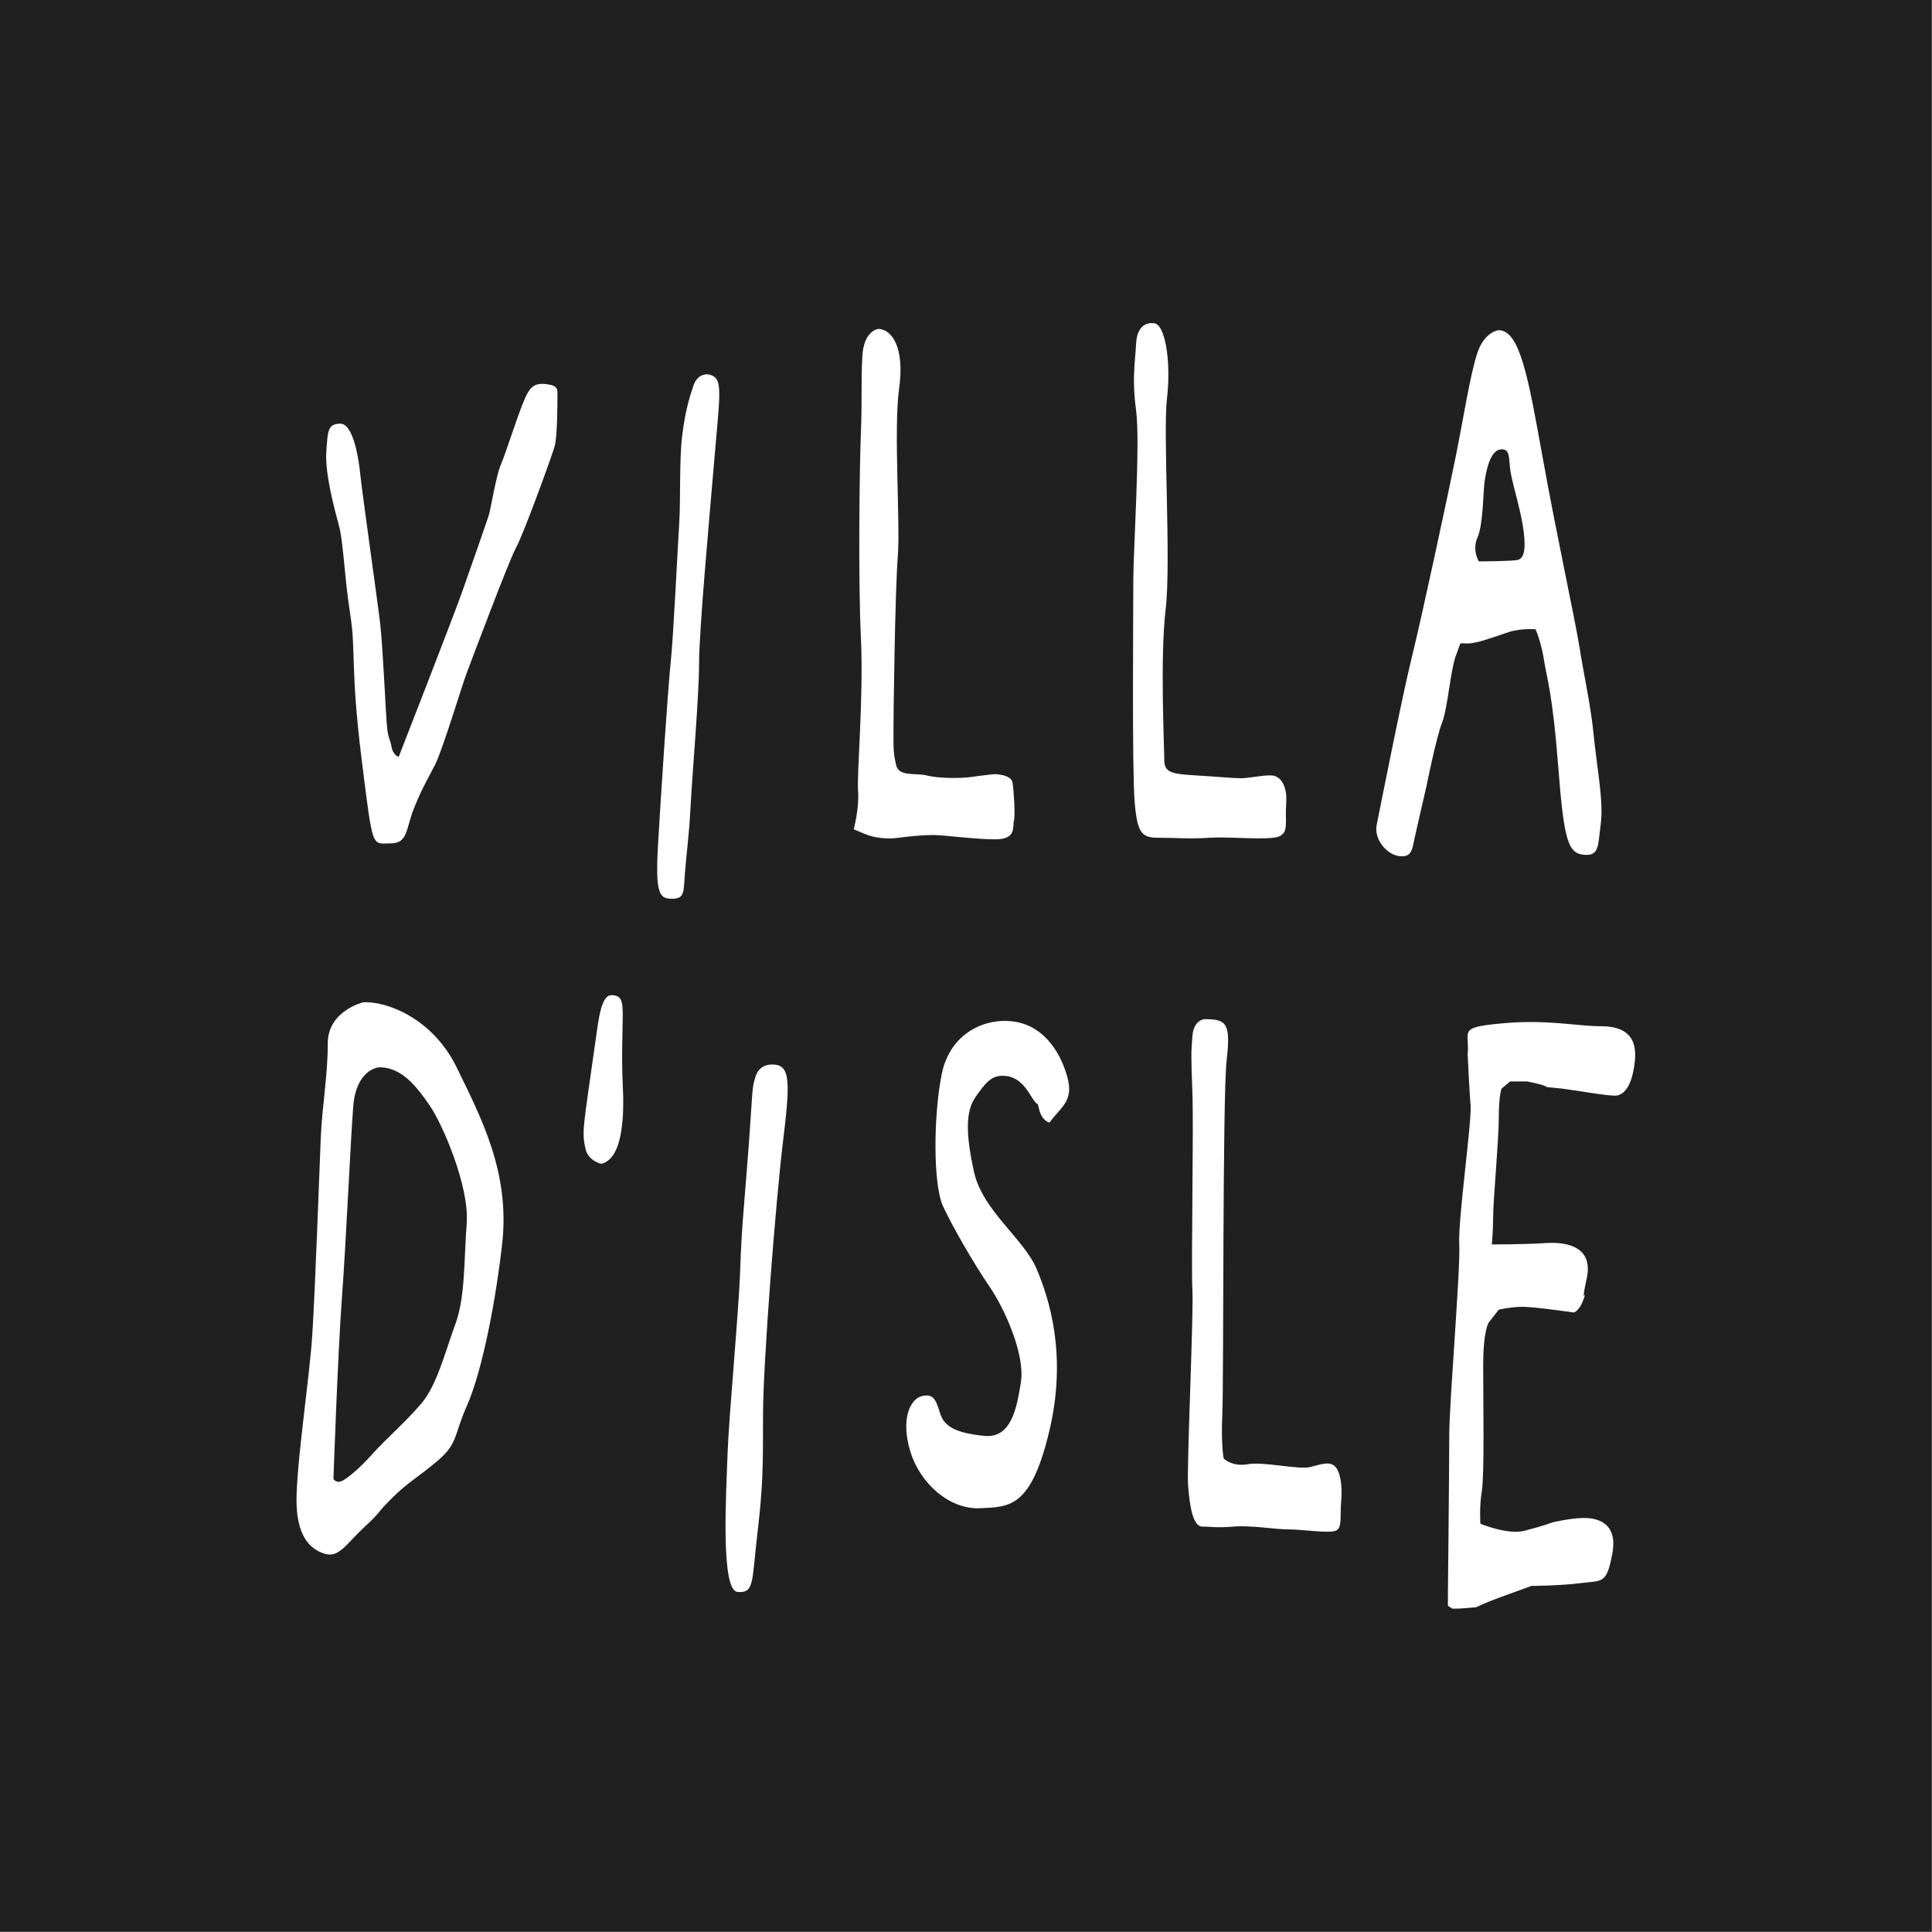 <svg xmlns="http://www.w3.org/2000/svg" xmlns:xlink="http://www.w3.org/1999/xlink" xmlns:serif="http://www.serif.com/" width="100%" height="100%" viewBox="0 0 400 400" xml:space="preserve" style="fill-rule:evenodd;clip-rule:evenodd;stroke-linejoin:round;stroke-miterlimit:2;"><rect x="0" y="0" width="400" height="400" fill="#808080" stroke="none"/> <g transform="matrix(2.348,0,0,2.348,0,0)"> <g transform="matrix(1.051,0,0,1.051,-4.698,-3.647)"> <rect x="4.47" y="3.47" width="162.06" height="162.06" style="fill:rgb(32,32,32);"></rect> </g> <g transform="matrix(1,0,0,1,0.322,2.04)"> <path d="M34.83,64.71C34.83,64.71 39.71,52.21 40.45,50.09C41.19,47.97 42.7,43.71 42.83,43.21C42.96,42.71 43.45,39.83 43.83,38.96C44.21,38.09 45.08,35.34 45.71,33.71C46.34,32.08 46.71,31.71 47.83,31.83C48.95,31.95 48.83,32.33 48.83,32.95C48.83,33.57 48.83,36.45 48.58,37.33C48.33,38.21 45.83,45.08 45.2,46.21C44.57,47.34 41.2,56.33 40.82,57.33C40.44,58.33 38.7,64.08 38.07,65.33C37.44,66.58 36.95,67.33 36.19,69.21C35.43,71.09 35.69,72.33 34.07,72.33C32.45,72.33 32.57,72.95 31.57,64.95C30.57,56.95 31.07,55.33 30.57,52.2C30.07,49.07 29.95,45.7 29.57,44.32C29.19,42.94 28.32,39.7 28.45,37.82C28.58,35.94 28.57,35.32 29.7,35.32C30.83,35.32 31.32,38.44 31.45,39.82C31.58,41.2 32.95,50.82 33.2,52.94C33.45,55.06 33.7,61.19 33.82,62.19C33.94,63.19 34.07,63.07 34.2,63.81C34.33,64.55 34.82,64.69 34.82,64.69L34.83,64.71Z" style="fill:white;fill-rule:nonzero;"></path> <path d="M62.08,30.96C63.46,31.21 63.2,32.21 62.7,38.08C62.2,43.95 61.32,53.58 61.32,56.46C61.32,59.34 60.7,66.46 60.57,69.08C60.44,71.7 60.19,73.33 60.07,74.96C59.95,76.59 60.07,77.21 58.95,77.21C57.83,77.21 57.45,76.83 57.7,72.46C57.95,68.09 58.58,58.58 58.82,56.34C59.06,54.1 59.44,46.09 59.57,44.09C59.7,42.09 59.57,38.59 59.82,36.47C60.07,34.35 60.44,33.09 60.82,31.97C61.2,30.85 62.07,30.97 62.07,30.97L62.08,30.96Z" style="fill:white;fill-rule:nonzero;"></path> <path d="M77.21,26.96C78.33,27.08 79.46,28.58 78.96,32.21C78.46,35.84 79.08,44.09 78.84,47.09C78.6,50.09 78.46,60.97 78.46,62.47C78.46,63.97 78.46,64.47 78.71,65.47C78.96,66.47 80.46,66.09 81.46,66.35C82.46,66.61 84.46,66.6 85.34,66.47C86.22,66.34 87.34,66.22 87.34,66.22C87.34,66.22 88.84,66.22 88.96,66.97C89.08,67.72 89.21,69.85 89.08,70.35C88.95,70.85 89.33,71.97 87.46,71.97C85.59,71.97 82.96,71.59 81.96,71.59C80.96,71.59 79.84,71.71 78.84,71.84C77.84,71.97 76.72,71.84 75.84,71.46L74.96,71.08C74.96,71.08 75.46,69.2 75.34,67.7C75.22,66.2 75.84,59.45 75.59,54.2C75.34,48.95 75.47,39.08 75.59,36.08C75.71,33.08 75.59,31.96 75.71,29.46C75.83,26.96 77.21,26.96 77.21,26.96Z" style="fill:white;fill-rule:nonzero;"></path> <path d="M101.33,26.46C102.45,26.34 102.95,29.96 102.58,33.08C102.21,36.2 102.96,47.46 102.46,51.7C101.96,55.94 102.34,63.82 102.34,64.95C102.34,66.08 102.96,66.2 105.09,66.33C107.22,66.46 108.34,66.58 109.09,66.58C109.84,66.58 110.84,66.33 111.71,66.33C112.58,66.33 113.21,67.21 113.09,68.83C112.97,70.45 113.34,71.33 112.47,71.71C111.6,72.09 108.09,71.71 106.35,71.83C104.61,71.95 103.35,71.83 101.85,71.83C100.35,71.83 99.97,71.45 99.73,68.71C99.49,65.97 99.61,51.59 99.61,49.09C99.61,46.59 100.23,36.97 99.86,34.21C99.49,31.45 99.74,30.21 99.86,28.21C99.98,26.21 101.36,26.46 101.36,26.46L101.33,26.46Z" style="fill:white;fill-rule:nonzero;"></path> <path d="M131.83,27.08C133.71,27.08 134.45,31.33 135.71,38.33C136.97,45.33 138.59,52.71 138.96,55.08C139.33,57.45 139.96,60.2 140.21,62.83C140.46,65.46 141.09,68.58 140.83,70.58C140.57,72.58 140.71,73.46 139.33,73.33C137.95,73.2 137.58,72.08 137.08,65.58C136.58,59.08 136.08,57.83 135.83,56.2C135.58,54.57 135.08,53.45 135.08,53.45C135.08,53.45 133.83,53.33 132.7,53.7C131.57,54.07 129.95,54.7 129.08,54.7C128.21,54.7 128.58,54.45 128.08,55.7C127.58,56.95 127.33,60.45 126.83,61.7C126.33,62.95 125.45,67.32 125.45,67.32C125.45,67.32 124.7,70.57 124.45,71.7C124.2,72.83 124.2,73.58 123.07,73.45C121.94,73.32 120.82,71.95 121.07,70.7C121.32,69.45 123.32,59.32 124.19,55.82C125.06,52.32 127.44,41.2 128.07,38.07C128.7,34.94 129.32,30.95 129.95,29.07C130.58,27.19 131.83,27.07 131.83,27.07L131.83,27.08ZM130.08,47.46C130.08,47.46 132.7,47.46 133.46,47.34C134.22,47.22 134.21,45.96 133.96,44.34C133.71,42.72 132.96,40.34 132.84,39.34C132.72,38.34 132.84,37.46 131.96,37.59C131.08,37.72 130.71,39.47 130.58,40.47C130.45,41.47 130.46,44.22 129.96,45.35C129.46,46.48 130.08,47.47 130.08,47.47L130.08,47.46Z" style="fill:white;fill-rule:nonzero;"></path> <path d="M52.71,100.58C54.71,100.08 54.71,95.96 54.59,93.58C54.47,91.2 54.59,88.7 54.59,87.46C54.59,86.22 54.47,85.71 53.59,85.71C52.71,85.71 52.47,87.71 52.21,89.59C51.95,91.47 51.59,93.84 51.33,95.84C51.07,97.84 51.08,98.34 51.33,99.34C51.58,100.34 52.71,100.59 52.71,100.59L52.71,100.58Z" style="fill:white;fill-rule:nonzero;"></path> <path d="M67.83,91.83C69.45,91.83 69.33,93.58 68.71,98.71C68.09,103.84 66.96,118.09 66.96,122.71C66.96,127.33 66.96,128.96 66.46,133.21C65.96,137.46 66.21,138.46 64.71,138.33C63.21,138.2 63.71,129.71 63.83,126.21C63.95,122.71 64.83,113.59 64.95,109.83C65.07,106.07 65.33,103.95 65.7,98.95C66.07,93.95 65.95,93.95 66.32,92.83C66.69,91.71 67.82,91.83 67.82,91.83L67.83,91.83Z" style="fill:white;fill-rule:nonzero;"></path> <path d="M92.21,96.96C93.21,95.58 94.33,95.08 93.83,93.08C93.33,91.08 91.95,88.58 89.33,88.08C86.71,87.58 83.45,88.96 82.71,92.7C81.97,96.44 81.96,102.45 82.83,104.32C83.7,106.19 85.58,109.44 86.95,111.44C88.32,113.44 90.07,117.44 89.7,119.82C89.33,122.2 88.82,124.82 86.45,124.57C84.08,124.32 82.95,123.82 82.57,122.57C82.19,121.32 81.95,120.82 80.95,121.07C79.95,121.32 79.07,123.07 79.95,125.95C80.83,128.83 83.45,131.07 86.07,130.95C88.69,130.83 90.57,130.95 92.19,124.2C93.81,117.45 92.19,112.45 91.07,109.82C89.95,107.19 86.32,104.7 85.57,101.32C84.82,97.94 84.82,95.94 85.69,94.7C86.56,93.46 87.07,92.82 88.07,92.82C89.07,92.82 89.82,93.32 90.57,94.57C91.32,95.82 91.07,94.82 91.32,95.82C91.57,96.82 92.2,96.94 92.2,96.94L92.21,96.96Z" style="fill:white;fill-rule:nonzero;"></path> <path d="M105.96,87.83C107.84,87.83 108.21,88.21 107.84,91.45C107.47,94.69 107.59,119.7 107.46,122.57C107.33,125.44 107.58,126.57 107.58,126.57C107.58,126.57 108.33,127.32 109.7,127.07C111.07,126.82 114.2,127.57 115.2,127.32C116.2,127.07 116.82,126.82 117.32,127.2C117.82,127.58 118.07,128.82 117.94,130.32C117.81,131.82 118.06,132.7 117.44,132.94C116.82,133.18 114.56,132.82 113.32,132.82C112.08,132.82 110.07,132.44 108.44,132.57C106.81,132.7 106.56,132.57 105.69,132.57C104.82,132.57 104.57,130.57 104.44,128.95C104.31,127.33 104.94,113.83 104.82,111.7C104.7,109.57 104.94,97.58 104.82,94.32C104.7,91.06 104.7,90.82 104.82,89.32C104.94,87.82 105.94,87.82 105.94,87.82L105.96,87.83Z" style="fill:white;fill-rule:nonzero;"></path> <path d="M129.08,91.08C129.33,88.83 128.08,88.58 132.08,88.2C136.08,87.82 138.7,88.45 140.83,88.45C142.96,88.45 144.08,89.33 143.83,91.57C143.58,93.81 142.83,94.57 142.08,94.57C141.33,94.57 139.08,94.19 139.08,94.19L137.33,93.94L136.08,93.82C136.08,93.82 135.96,93.7 135.46,93.57C134.96,93.44 134.34,93.32 134.34,93.32L132.84,93.32L132.09,93.94C132.09,93.94 131.84,94.44 131.84,96.44C131.84,98.44 131.34,103.82 131.34,105.19C131.34,106.56 131.22,107.69 131.22,107.69C131.22,107.69 134.22,107.69 135.97,107.57C137.72,107.45 140.22,107.82 139.59,110.69C138.96,113.56 139.71,111.31 139.34,112.44C138.97,113.57 138.46,113.69 138.46,113.69C138.46,113.69 134.96,113.19 133.96,113.19C132.96,113.19 131.84,113.44 131.84,113.44L130.96,114.56C130.96,114.56 130.46,115.18 130.46,118.44C130.46,121.7 130.58,127.94 130.34,129.44C130.1,130.94 130.22,132.32 130.22,132.32C130.22,132.32 132.6,133.32 134.1,132.94C135.6,132.56 136.6,132.19 136.6,132.19C136.6,132.19 138.22,131.81 139.35,131.81C140.48,131.81 142.35,132.19 141.85,134.93C141.35,137.67 140.97,137.31 139.1,137.55C137.23,137.79 134.72,137.8 134.72,137.8L131.97,138.8C130.59,139.3 129.85,139.68 129.85,139.68L128.35,139.8L127.73,139.8L127.35,139.55L127.35,138.55C127.35,138.55 127.47,127.17 127.47,124.43C127.47,121.69 128.47,109.81 128.35,107.68C128.23,105.55 129.47,96.8 129.35,95.43C129.23,94.06 129.1,91.05 129.1,91.05L129.08,91.08Z" style="fill:white;fill-rule:nonzero;"></path> <path d="M32.96,92.08C35.08,91.96 36.46,93.83 37.58,95.46C38.7,97.09 41.08,102.58 40.83,105.84C40.58,109.1 40.71,112.34 39.83,114.72C38.95,117.1 38.21,120.1 36.83,121.72C35.45,123.34 33.71,124.84 32.58,126.1C31.45,127.36 30.58,128.1 29.96,128.48C29.34,128.86 29.08,128.36 29.08,128.36C29.08,128.36 29.46,117.36 29.83,112.36C30.2,107.36 30.58,98.61 30.83,95.48C31.08,92.35 32.95,92.1 32.95,92.1L32.96,92.08ZM28.58,89.96C28.58,92.84 28.08,95.46 27.96,98.34C27.84,101.22 27.46,111.96 27.21,115.72C26.96,119.48 25.96,125.97 25.83,129.72C25.7,133.47 27.08,134.6 28.33,134.97C29.58,135.34 30.21,134.09 31.83,132.59C33.45,131.09 32.71,131.59 34.21,130.09C35.71,128.59 36.59,128.21 38.33,126.71C40.07,125.21 39.71,124.46 40.83,121.96C41.95,119.46 43.21,114.08 43.95,107.71C44.69,101.34 42.07,96.46 39.95,92.09C37.83,87.72 33.7,86.21 31.7,86.34C31.7,86.34 28.58,87.09 28.58,89.96Z" style="fill:white;fill-rule:nonzero;"></path> </g> </g> </svg>